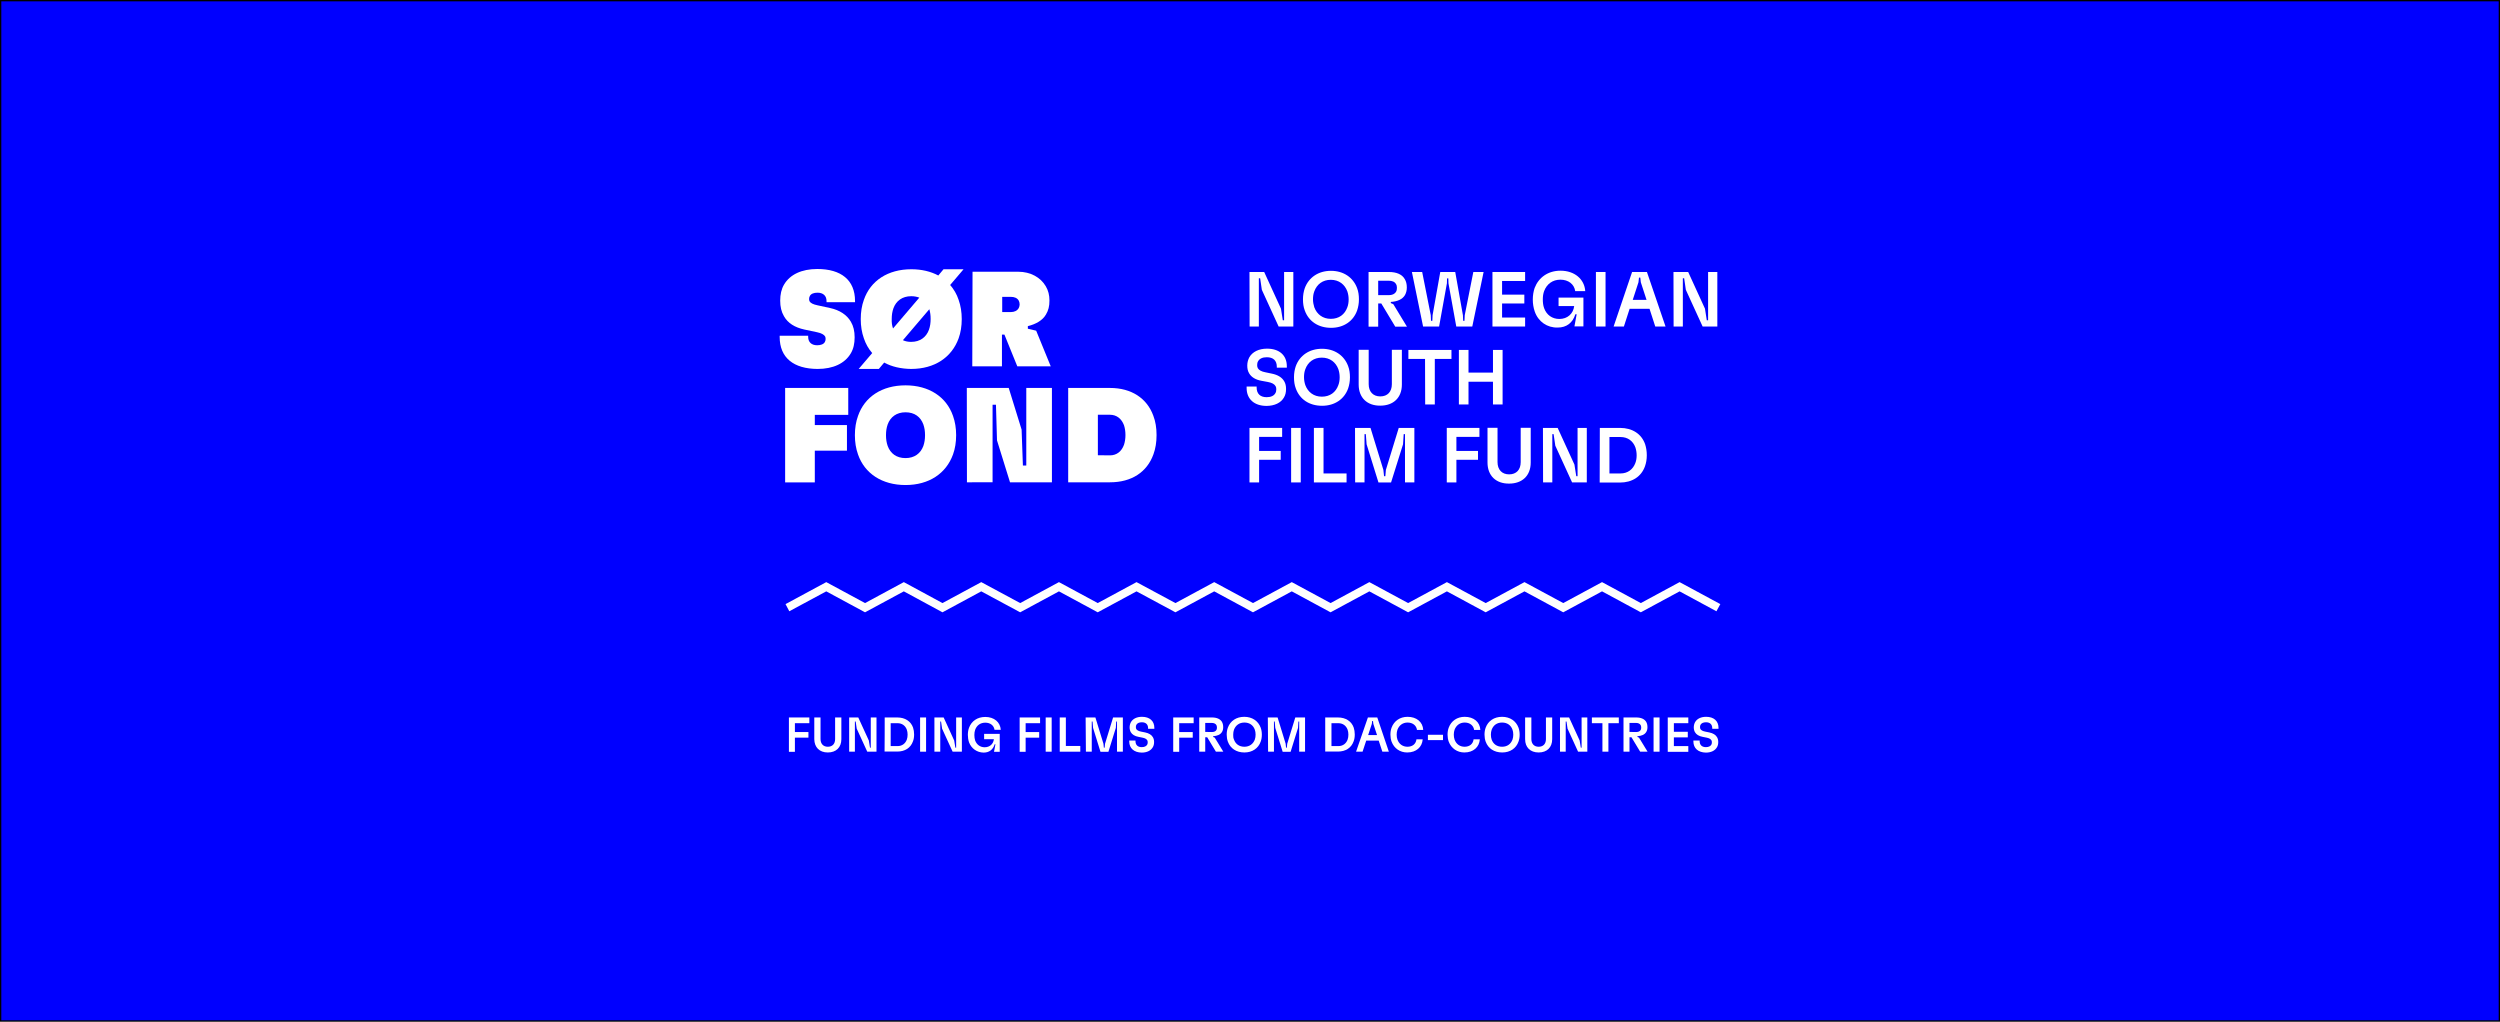 <?xml version="1.0" encoding="UTF-8"?>
<svg xmlns="http://www.w3.org/2000/svg" xmlns:xlink="http://www.w3.org/1999/xlink" version="1.1" id="Layer_1" x="0px" y="0px" viewBox="0 0 1921 785" style="enable-background:new 0 0 1921 785;" xml:space="preserve">
<rect x="0" y="0" width="1921" height="785" fill="#808080" stroke="none"/>
<style type="text/css">
	.st0{fill:#0000FF;stroke:#000000;stroke-miterlimit:10;}
	.st1{fill:#FFFFFF;}
</style>
<rect x="0.5" y="0.5" class="st0" width="1920" height="784"></rect>
<g>
	<path class="st1" d="M606.1,551.3h15.8v4.4h-11.1v6.8h10.4v4.3h-10.4v10.9h-4.6V551.3L606.1,551.3z"></path>
	<path class="st1" d="M625.7,568v-16.7h4.8v16.6c0,3.6,2.1,5.9,5.6,5.9c3.5,0,5.6-2.2,5.6-5.9v-16.6h4.8V568c0,6.3-4,10.2-10.4,10.2   S625.8,574.3,625.7,568L625.7,568z"></path>
	<path class="st1" d="M652.4,551.3h7.1l8.1,17.7l0.9,5.5h0.6v-23.2h4.4v26.3h-7.1l-8.1-17.7l-0.8-5.5h-0.6v23.2h-4.4V551.3z"></path>
	<path class="st1" d="M679.8,551.3h9.7c5.9,0,10.4,2.9,12.1,7.8c0.5,1.6,0.8,3.3,0.8,5.3s-0.3,3.8-0.9,5.3c-1.8,5-6.1,7.8-12.1,7.8   h-9.7C679.8,577.6,679.8,551.3,679.8,551.3z M689.7,573.3c3.5,0,6-2,7.1-5c0.4-1.1,0.6-2.4,0.6-3.8s-0.2-2.7-0.6-3.8   c-1.1-3-3.6-5-7.1-5h-5.3v17.6H689.7z"></path>
	<path class="st1" d="M707,551.3h4.6v26.3H707V551.3z"></path>
	<path class="st1" d="M718,551.3h7.1l8.1,17.7l0.9,5.5h0.6v-23.2h4.4v26.3H732l-8.1-17.7l-0.8-5.5h-0.6v23.2H718   C718,577.6,718,551.3,718,551.3z"></path>
	<path class="st1" d="M744.6,570.4c-0.6-1.8-0.9-3.8-0.9-5.7c0-2,0.3-3.9,0.9-5.5c1.9-5.1,6.4-8.3,12.5-8.3c6.8,0,11.5,4,11.9,9.9   h-4.8c-0.5-3.4-3.3-5.5-7.1-5.5s-6.6,2.1-7.8,5.5c-0.4,1.2-0.6,2.5-0.6,4s0.2,2.9,0.6,4.2c1.2,3.2,3.9,5.2,7.3,5.2   c3.9,0,6.7-2.5,7.1-6.2h-7.5v-4.1h12v13.8h-4.4l1.1-5.8h-0.6c-1.2,4.1-4.2,6.4-8.5,6.4C750.7,578.2,746.4,575.2,744.6,570.4   L744.6,570.4z"></path>
	<path class="st1" d="M783.4,551.3h15.8v4.4h-11.1v6.8h10.4v4.3h-10.4v10.9h-4.6V551.3L783.4,551.3z"></path>
	<path class="st1" d="M803.5,551.3h4.6v26.3h-4.6V551.3z"></path>
	<path class="st1" d="M814.4,551.3h4.6v21.9h11.1v4.4h-15.8V551.3z"></path>
	<path class="st1" d="M834.2,551.3h7.5l6.2,20.2l0.3,3h0.6l0.3-3l6.2-20.2h7.5v26.3h-4.5v-23.2h-0.6l-0.3,4.9l-5.7,18.4h-6.1   l-5.7-18.4l-0.4-4.9h-0.6v23.2h-4.5L834.2,551.3L834.2,551.3z"></path>
	<path class="st1" d="M867.7,569.7V569h4.8v0.4c0,3.1,1.8,4.7,4.8,4.7c2.1,0,3.5-0.7,4.2-1.9c0.3-0.5,0.4-1.1,0.4-1.8   c0-0.6-0.1-1.1-0.3-1.5c-0.6-1-1.7-1.7-3.8-2.1l-3-0.6c-2.8-0.5-4.9-1.8-5.9-3.6c-0.6-1.1-0.9-2.3-0.9-3.7c0-1.5,0.4-2.9,1-4   c1.5-2.6,4.5-4.1,8.5-4.1c5.8,0,9.5,3.1,9.5,8.5v0.7h-4.8v-0.4c0-3-1.8-4.6-4.8-4.6c-2.1,0-3.5,0.7-4.2,1.9   c-0.3,0.5-0.4,1.1-0.4,1.8c0,0.6,0.1,1,0.3,1.5c0.6,0.9,1.7,1.6,3.8,2l3,0.6c2.9,0.6,4.9,1.8,6,3.7c0.6,1.1,0.9,2.2,0.9,3.7   c0,1.5-0.3,2.9-1,4c-1.5,2.6-4.5,4.1-8.5,4.1C871.4,578.2,867.7,575,867.7,569.7L867.7,569.7z"></path>
	<path class="st1" d="M901.4,551.3h15.8v4.4h-11.1v6.8h10.4v4.3h-10.4v10.9h-4.6V551.3L901.4,551.3z"></path>
	<path class="st1" d="M921.5,551.3h9.8c3.7,0,6.4,1.2,7.7,3.5c0.6,1.1,0.9,2.4,0.9,4c0,1.5-0.3,2.6-0.9,3.6   c-1.2,2.1-3.7,3.1-6.8,3.3v0.6l1.2,0.5l6.6,10.8h-5.7l-6.7-11.1h-1.5v11.1h-4.6V551.3L921.5,551.3z M931.2,562.5   c1.6,0,2.9-0.5,3.5-1.6c0.3-0.5,0.4-1.1,0.4-1.9s-0.2-1.3-0.4-1.8c-0.6-1.1-1.9-1.7-3.5-1.7h-5.1v6.9L931.2,562.5L931.2,562.5z"></path>
	<path class="st1" d="M943.5,569.9c-0.6-1.6-0.9-3.5-0.9-5.4c0-2,0.3-3.8,0.9-5.4c1.9-5.1,6.4-8.3,12.6-8.3c6.1,0,10.7,3.2,12.6,8.3   c0.6,1.6,0.9,3.5,0.9,5.4c0,2-0.3,3.8-0.9,5.4c-1.8,5.1-6.4,8.3-12.5,8.3C950,578.2,945.4,575.1,943.5,569.9L943.5,569.9z    M948.2,568.3c1.2,3.4,4,5.5,8,5.5c3.9,0,6.7-2.1,8-5.5c0.4-1.2,0.6-2.4,0.6-3.8c0-1.4-0.2-2.7-0.6-3.8c-1.2-3.4-4-5.5-8-5.5   c-3.9,0-6.7,2.1-8,5.5c-0.4,1.2-0.6,2.4-0.6,3.8C947.5,565.9,947.7,567.2,948.2,568.3z"></path>
	<path class="st1" d="M974.2,551.3h7.5l6.2,20.2l0.3,3h0.6l0.3-3l6.2-20.2h7.5v26.3h-4.5v-23.2h-0.6l-0.3,4.9l-5.7,18.4h-6.1   l-5.7-18.4l-0.4-4.9h-0.6v23.2h-4.5L974.2,551.3L974.2,551.3z"></path>
	<path class="st1" d="M1018.4,551.3h9.7c5.9,0,10.4,2.9,12.1,7.8c0.5,1.6,0.8,3.3,0.8,5.3s-0.3,3.8-0.9,5.3c-1.8,5-6.1,7.8-12.1,7.8   h-9.7V551.3z M1028.4,573.3c3.5,0,6-2,7.1-5c0.4-1.1,0.6-2.4,0.6-3.8s-0.2-2.7-0.6-3.8c-1.1-3-3.6-5-7.1-5h-5.3v17.6H1028.4   L1028.4,573.3z"></path>
	<path class="st1" d="M1051.1,551.3h7.2l8.9,26.3h-5l-2.8-8.5h-9.6l-2.8,8.5h-5L1051.1,551.3L1051.1,551.3z M1058.1,564.8l-2.8-8.5   l-0.3-2.3h-0.6l-0.3,2.3l-2.8,8.5H1058.1L1058.1,564.8z"></path>
	<path class="st1" d="M1069.3,569.9c-0.6-1.6-0.9-3.5-0.9-5.4c0-2,0.3-3.8,0.9-5.4c1.9-5.1,6.4-8.3,12.3-8.3c6.8,0,11.7,3.9,12,10.1   h-4.8c-0.4-3.4-3.3-5.7-7.2-5.7c-3.7,0-6.5,2.1-7.8,5.5c-0.4,1.2-0.6,2.4-0.6,3.8c0,1.4,0.2,2.7,0.6,3.8c1.2,3.4,4,5.5,7.7,5.5   c3.9,0,6.5-2.2,6.9-5.7h4.8c-0.4,5.9-4.9,10.1-11.9,10.1C1075.7,578.2,1071.2,575,1069.3,569.9L1069.3,569.9z"></path>
	<path class="st1" d="M1097.2,564.6h11.6v4.1h-11.6V564.6z"></path>
	<path class="st1" d="M1113.2,569.9c-0.6-1.6-0.9-3.5-0.9-5.4c0-2,0.3-3.8,0.9-5.4c1.9-5.1,6.4-8.3,12.3-8.3c6.8,0,11.7,3.9,12,10.1   h-4.8c-0.4-3.4-3.3-5.7-7.2-5.7c-3.7,0-6.5,2.1-7.8,5.5c-0.4,1.2-0.6,2.4-0.6,3.8c0,1.4,0.2,2.7,0.6,3.8c1.2,3.4,4,5.5,7.7,5.5   c3.9,0,6.5-2.2,6.9-5.7h4.8c-0.4,5.9-4.9,10.1-11.9,10.1C1119.7,578.2,1115.1,575,1113.2,569.9L1113.2,569.9z"></path>
	<path class="st1" d="M1141.6,569.9c-0.6-1.6-0.9-3.5-0.9-5.4c0-2,0.3-3.8,0.9-5.4c1.9-5.1,6.4-8.3,12.6-8.3   c6.1,0,10.7,3.2,12.6,8.3c0.6,1.6,0.9,3.5,0.9,5.4c0,2-0.3,3.8-0.9,5.4c-1.8,5.1-6.4,8.3-12.5,8.3   C1148.1,578.2,1143.5,575.1,1141.6,569.9L1141.6,569.9z M1146.2,568.3c1.2,3.4,4,5.5,8,5.5s6.7-2.1,8-5.5c0.4-1.2,0.6-2.4,0.6-3.8   c0-1.4-0.2-2.7-0.6-3.8c-1.2-3.4-4-5.5-8-5.5s-6.7,2.1-8,5.5c-0.4,1.2-0.6,2.4-0.6,3.8C1145.6,565.9,1145.8,567.2,1146.2,568.3z"></path>
	<path class="st1" d="M1171.9,568v-16.7h4.8v16.6c0,3.6,2.1,5.9,5.6,5.9c3.5,0,5.6-2.2,5.6-5.9v-16.6h4.8V568   c0,6.3-4,10.2-10.4,10.2S1171.9,574.3,1171.9,568L1171.9,568z"></path>
	<path class="st1" d="M1198.6,551.3h7.1l8.1,17.7l0.9,5.5h0.6v-23.2h4.4v26.3h-7.1l-8.1-17.7l-0.8-5.5h-0.6v23.2h-4.4V551.3z"></path>
	<path class="st1" d="M1231.2,555.7h-8v-4.4h20.7v4.4h-8v21.9h-4.6V555.7L1231.2,555.7z"></path>
	<path class="st1" d="M1247.5,551.3h9.8c3.7,0,6.4,1.2,7.7,3.5c0.6,1.1,0.9,2.4,0.9,4c0,1.5-0.3,2.6-0.9,3.6   c-1.2,2.1-3.7,3.1-6.8,3.3v0.6l1.2,0.5l6.6,10.8h-5.7l-6.7-11.1h-1.5v11.1h-4.6V551.3L1247.5,551.3z M1257.2,562.5   c1.6,0,2.9-0.5,3.5-1.6c0.3-0.5,0.4-1.1,0.4-1.9s-0.2-1.3-0.4-1.8c-0.6-1.1-1.9-1.7-3.5-1.7h-5.1v6.9L1257.2,562.5L1257.2,562.5z"></path>
	<path class="st1" d="M1270.6,551.3h4.6v26.3h-4.6V551.3z"></path>
	<path class="st1" d="M1281.5,551.3h15.8v4.4h-11.1v6.6h10.7v4.3h-10.7v6.7h11.1v4.4h-15.8V551.3L1281.5,551.3z"></path>
	<path class="st1" d="M1301.2,569.7V569h4.8v0.4c0,3.1,1.8,4.7,4.8,4.7c2.1,0,3.5-0.7,4.2-1.9c0.3-0.5,0.4-1.1,0.4-1.8   c0-0.6-0.1-1.1-0.3-1.5c-0.6-1-1.7-1.7-3.8-2.1l-3-0.6c-2.8-0.5-4.9-1.8-5.9-3.6c-0.6-1.1-0.9-2.3-0.9-3.7c0-1.5,0.4-2.9,1-4   c1.5-2.6,4.5-4.1,8.5-4.1c5.8,0,9.5,3.1,9.5,8.5v0.7h-4.8v-0.4c0-3-1.8-4.6-4.8-4.6c-2.1,0-3.5,0.7-4.2,1.9   c-0.3,0.5-0.4,1.1-0.4,1.8c0,0.6,0.1,1,0.3,1.5c0.6,0.9,1.7,1.6,3.8,2l3,0.6c2.9,0.6,4.9,1.8,6,3.7c0.6,1.1,0.9,2.2,0.9,3.7   c0,1.5-0.3,2.9-1,4c-1.5,2.6-4.5,4.1-8.5,4.1C1304.9,578.2,1301.2,575,1301.2,569.7L1301.2,569.7z"></path>
</g>
<g>
	<g>
		<path class="st1" d="M599.1,258.9V258H621v0.9c0,4.1,2.7,6.4,6.9,6.4c2.8,0,5-0.8,5.9-2.5c0.4-0.7,0.6-1.5,0.6-2.3    c0-0.7-0.1-1.5-0.4-2c-0.8-1.3-2.7-2.5-6.1-3.2l-9.9-2.1c-7.3-1.6-12.6-4.9-15.6-10.2c-2-3.4-2.9-7.3-2.9-12s0.9-8.9,3-12.4    c4.5-7.6,13.4-11.9,25.5-11.9c18.2,0,29,8.4,29,24.6v0.9h-21.9v-0.9c0-4.1-2.7-6.4-6.9-6.4c-2.8,0-5,0.8-5.9,2.5    c-0.4,0.7-0.6,1.5-0.6,2.3c0,0.7,0.1,1.3,0.4,1.9c0.8,1.3,2.7,2.3,6.1,3l9.7,2.1c7.3,1.6,12.8,5.2,15.9,10.5c2,3.4,2.9,7.3,2.9,12    c0,4.8-0.9,8.9-3,12.4c-4.5,7.6-13.4,11.9-25.5,11.9C609.9,283.4,599.1,275,599.1,258.9L599.1,258.9z"></path>
		<path class="st1" d="M679.4,278.6l-4.1,4.9h-15.5l10.4-12.2c-2.8-3.2-5-7.1-6.4-11.3c-1.6-4.5-2.4-9.4-2.4-14.8s0.8-10.4,2.4-14.8    c5.1-14.7,18.4-23.5,36.5-23.5c7.9,0,14.9,1.7,20.7,4.8l4-4.8h15.4l-10.3,12.1c2.8,3.2,5.1,7.1,6.5,11.4c1.6,4.5,2.4,9.4,2.4,14.8    c0,5.4-0.8,10.4-2.4,14.8c-5.3,14.6-18.4,23.5-36.5,23.5C692.3,283.4,685.2,281.8,679.4,278.6L679.4,278.6z M686.2,252.4    l20.2-23.7c-1.9-0.7-3.9-1.1-6.2-1.1c-6.9,0-11.6,3.6-13.7,9.3c-0.9,2.6-1.3,5.2-1.3,8.3C685.1,247.8,685.4,250.1,686.2,252.4    L686.2,252.4z M700.1,262.7c6.9,0,11.6-3.6,13.7-9.3c0.9-2.6,1.3-5.2,1.3-8.3c0-2.8-0.3-5.1-1-7.5l-20.3,23.8    C695.7,262.3,697.8,262.7,700.1,262.7L700.1,262.7z"></path>
		<path class="st1" d="M747.3,208.8h35.1c9.4,0,17.2,4.3,21.2,11.2c1.9,3.2,2.8,6.8,2.8,10.9c0,4.5-0.8,7.6-2.7,10.8    c-2.5,4.4-7.7,7.4-13.9,8.9v2l6.4,1.5l11.2,27.4h-25.7l-9.9-24.4h-1.9v24.4h-22.8L747.3,208.8L747.3,208.8z M776.7,239.8    c2.8,0,5-1.1,6.1-3.1c0.4-0.7,0.7-1.9,0.7-2.8c0-1-0.3-2.2-0.7-2.9c-1.1-2-3.3-2.9-6.1-2.9h-6.6v11.7L776.7,239.8L776.7,239.8z"></path>
		<path class="st1" d="M603.3,298.1h48.5v20.7h-25.7v7.8h24.7v19.7h-24.7v24.4h-22.8C603.3,370.6,603.3,298.1,603.3,298.1z"></path>
		<path class="st1" d="M659.3,349.2c-1.6-4.5-2.4-9.4-2.4-14.8s0.8-10.4,2.4-14.8c5.1-14.7,18.4-23.5,36.5-23.5    c18,0,31.4,8.8,36.5,23.5c1.6,4.5,2.4,9.4,2.4,14.8s-0.8,10.4-2.4,14.8c-5.3,14.6-18.4,23.5-36.5,23.5    C677.8,372.7,664.4,363.9,659.3,349.2z M682.1,342.7c2.1,5.7,6.7,9.3,13.7,9.3c6.9,0,11.6-3.6,13.7-9.3c0.9-2.6,1.3-5.2,1.3-8.3    s-0.4-5.7-1.3-8.3c-2.1-5.7-6.7-9.3-13.7-9.3c-6.9,0-11.6,3.6-13.7,9.3c-0.9,2.6-1.3,5.2-1.3,8.3S681.2,340.1,682.1,342.7z"></path>
		<path class="st1" d="M742.9,298.1h32.2l9.9,32l1,27.6h2.6v-59.6h19.7v72.5h-32.2l-10-32.2l-0.8-27.4h-2.6v59.6H743L742.9,298.1    L742.9,298.1z"></path>
		<path class="st1" d="M820.8,298.1h32.1c16.5,0,28.4,7.9,33.3,21.3c1.7,4.4,2.5,9.4,2.5,14.9s-0.8,10.5-2.4,14.8    c-4.9,13.6-16.7,21.5-33.4,21.5h-32.1V298.1L820.8,298.1z M852.9,349.9c5.2,0,9-3.1,10.8-8.2c0.7-2.2,1.1-4.6,1.1-7.4    c0-2.8-0.4-5.3-1.1-7.5c-1.9-5.1-5.7-8.1-10.8-8.1h-9.3v31.1L852.9,349.9L852.9,349.9z"></path>
	</g>
	<g>
		<path class="st1" d="M960.1,209h11.3l12.9,28.2l1.4,8.9h1V209h7.1v41.9h-11.3l-12.9-28.2l-1.3-8.9h-1v37.1h-7.1L960.1,209    L960.1,209z"></path>
		<path class="st1" d="M1002.6,238.6c-1-2.6-1.4-5.5-1.4-8.6s0.5-6,1.4-8.6c3-8.1,10.3-13.3,20.1-13.3c9.8,0,17.1,5.2,20.1,13.3    c1,2.6,1.4,5.5,1.4,8.6s-0.5,6-1.4,8.6c-2.9,8.1-10.2,13.3-20,13.3S1005.6,246.9,1002.6,238.6L1002.6,238.6z M1009.9,236.1    c2,5.4,6.5,8.9,12.7,8.9c6.2,0,10.7-3.3,12.7-8.9c0.7-1.8,1-3.9,1-6.1s-0.4-4.3-1-6.1c-2-5.4-6.5-8.9-12.7-8.9    c-6.2,0-10.7,3.4-12.7,8.9c-0.7,1.8-1,3.9-1,6.1C1008.9,232.1,1009.3,234.2,1009.9,236.1L1009.9,236.1z"></path>
		<path class="st1" d="M1051.6,209h15.6c5.9,0,10.2,1.8,12.3,5.6c1,1.7,1.5,3.8,1.5,6.3c0,2.3-0.5,4.1-1.4,5.8    c-1.9,3.3-5.9,5-10.9,5.3v0.9l1.9,0.8l10.5,17.3h-9l-10.7-17.8h-2.4v17.8h-7.4V209z M1067.1,226.8c2.6,0,4.5-0.8,5.6-2.6    c0.5-0.8,0.7-1.8,0.7-3s-0.2-2.1-0.7-2.9c-1-1.8-3-2.6-5.6-2.6h-8.1v11.1H1067.1z"></path>
		<path class="st1" d="M1084.9,209h7.9l6.6,33.2l0.2,4.3h1l0.2-4.3l5.9-33.2h11.5l5.9,33.2l0.2,4.3h1l0.2-4.3l6.6-33.2h7.9    l-8.7,41.9H1119l-6-33.2l-0.1-3.8h-1l-0.1,3.8l-6,33.2h-12.3L1084.9,209L1084.9,209z"></path>
		<path class="st1" d="M1146.8,209h25.1v6.9h-17.7v10.5h17.1v6.8h-17.1V244h17.7v6.9h-25.1V209z"></path>
		<path class="st1" d="M1179.3,239.4c-1-2.9-1.5-6.1-1.5-9.2c0-3.2,0.5-6.2,1.4-8.9c3.1-8.1,10.3-13.3,19.9-13.3    c10.8,0,18.4,6.5,19,15.7h-7.7c-0.8-5.4-5.3-8.8-11.4-8.8c-6,0-10.5,3.4-12.5,8.8c-0.7,1.9-1,4-1,6.3c0,2.3,0.2,4.6,1,6.8    c1.9,5.2,6.2,8.3,11.7,8.3c6.2,0,10.7-4,11.4-9.9h-12v-6.5h19.1v22.1h-6.9l1.7-9.3h-1c-2,6.5-6.7,10.2-13.6,10.2    C1188.9,251.9,1182,247.2,1179.3,239.4L1179.3,239.4z"></path>
		<path class="st1" d="M1226.3,209h7.4v41.9h-7.4V209z"></path>
		<path class="st1" d="M1254.1,209h11.4l14.3,41.9h-7.9l-4.4-13.6h-15.3l-4.4,13.6h-7.9L1254.1,209L1254.1,209z M1265.2,230.4    l-4.4-13.5l-0.4-3.6h-1l-0.4,3.6l-4.4,13.5H1265.2L1265.2,230.4z"></path>
		<path class="st1" d="M1285.9,209h11.3l12.9,28.2l1.4,8.9h1V209h7.1v41.9h-11.3l-12.9-28.2l-1.3-8.9h-1v37.1h-7.1L1285.9,209    L1285.9,209z"></path>
		<path class="st1" d="M957.9,298.1v-1.1h7.7v0.7c0,4.9,2.8,7.5,7.7,7.5c3.3,0,5.6-1.1,6.7-3.1c0.5-0.8,0.7-1.8,0.7-2.9    c0-0.9-0.1-1.7-0.5-2.4c-0.9-1.6-2.7-2.7-6-3.3l-4.9-0.9c-4.5-0.8-7.8-2.8-9.5-5.8c-1-1.7-1.4-3.6-1.4-5.9c0-2.4,0.6-4.5,1.6-6.4    c2.4-4.1,7.2-6.6,13.6-6.6c9.3,0,15.2,5,15.2,13.5v1.1h-7.7v-0.7c0-4.8-2.8-7.3-7.7-7.3c-3.3,0-5.6,1.1-6.7,3.1    c-0.5,0.8-0.7,1.8-0.7,2.9c0,0.9,0.1,1.6,0.5,2.4c0.9,1.5,2.7,2.6,6,3.2l4.8,1c4.5,0.9,7.8,2.9,9.5,5.9c1,1.7,1.4,3.6,1.4,5.9    c0,2.5-0.5,4.7-1.6,6.5c-2.3,4.1-7.2,6.5-13.6,6.5C963.8,311.8,957.9,306.7,957.9,298.1L957.9,298.1z"></path>
		<path class="st1" d="M995.7,298.5c-1-2.6-1.4-5.5-1.4-8.6c0-3.1,0.5-6,1.4-8.6c3-8.1,10.3-13.3,20.1-13.3    c9.8,0,17.1,5.2,20.1,13.3c1,2.6,1.4,5.5,1.4,8.6c0,3.1-0.5,6-1.4,8.6c-2.9,8.1-10.2,13.3-20,13.3    C1006,311.8,998.7,306.8,995.7,298.5L995.7,298.5z M1003,295.9c2,5.4,6.5,8.9,12.7,8.9s10.7-3.3,12.7-8.9c0.7-1.8,1-3.9,1-6.1    c0-2.2-0.4-4.3-1-6.1c-2-5.4-6.5-8.9-12.7-8.9s-10.7,3.4-12.7,8.9c-0.7,1.8-1,3.9-1,6.1S1002.4,294.1,1003,295.9z"></path>
		<path class="st1" d="M1044,295.5v-26.7h7.7v26.4c0,5.8,3.4,9.4,8.9,9.4c5.6,0,8.9-3.6,8.9-9.4v-26.4h7.7v26.7    c0,10.1-6.5,16.2-16.6,16.2C1050.5,311.8,1044,305.6,1044,295.5z"></path>
		<path class="st1" d="M1095,275.8h-12.8v-6.9h33.1v6.9h-12.8v35h-7.4L1095,275.8L1095,275.8z"></path>
		<path class="st1" d="M1147.2,293.3h-18.8v17.5h-7.4v-41.9h7.4v17.4h18.8v-17.4h7.4v41.9h-7.4    C1147.2,310.8,1147.2,293.3,1147.2,293.3z"></path>
		<path class="st1" d="M960.1,328.8h25.1v6.9h-17.7v10.8h16.6v6.8h-16.6v17.4h-7.4L960.1,328.8L960.1,328.8z"></path>
		<path class="st1" d="M992.1,328.8h7.4v41.9h-7.4V328.8z"></path>
		<path class="st1" d="M1009.6,328.8h7.4v35h17.7v6.9h-25.1L1009.6,328.8L1009.6,328.8z"></path>
		<path class="st1" d="M1041.2,328.8h11.9l9.9,32.3l0.5,4.8h1l0.4-4.8l9.9-32.3h12v41.9h-7.2v-37.1h-1l-0.5,7.8l-9.2,29.3h-9.7    l-9.1-29.3l-0.6-7.8h-1v37.1h-7.2L1041.2,328.8L1041.2,328.8z"></path>
		<path class="st1" d="M1111.7,328.8h25.1v6.9h-17.7v10.8h16.6v6.8h-16.6v17.4h-7.4L1111.7,328.8L1111.7,328.8z"></path>
		<path class="st1" d="M1143,355.4v-26.7h7.7v26.4c0,5.8,3.4,9.4,8.9,9.4c5.6,0,8.9-3.6,8.9-9.4v-26.4h7.7v26.7    c0,10.1-6.5,16.2-16.6,16.2C1149.5,371.7,1143,365.5,1143,355.4z"></path>
		<path class="st1" d="M1185.6,328.8h11.3l12.9,28.2l1.4,8.9h1v-37.1h7.1v41.9H1208l-12.9-28.2l-1.3-8.9h-1v37.1h-7.1L1185.6,328.8    L1185.6,328.8z"></path>
		<path class="st1" d="M1229.3,328.8h15.5c9.5,0,16.5,4.6,19.3,12.5c0.8,2.5,1.3,5.3,1.3,8.5s-0.5,6-1.4,8.5    c-2.8,7.9-9.8,12.5-19.3,12.5h-15.5L1229.3,328.8L1229.3,328.8z M1245.2,363.8c5.6,0,9.6-3.2,11.4-8c0.7-1.8,1-3.8,1-6    s-0.4-4.3-1-6.1c-1.8-4.8-5.8-7.9-11.4-7.9h-8.5v28L1245.2,363.8L1245.2,363.8z"></path>
	</g>
</g>
<polygon class="st1" points="843.5,470.5 813.7,454.4 783.9,470.5 754,454.4 724.2,470.5 694.5,454.4 664.7,470.5 634.9,454.4   606.5,469.7 603.6,464.2 634.9,447.3 664.7,463.4 694.5,447.3 724.2,463.4 754,447.3 783.9,463.4 813.7,447.3 843.5,463.4   873.3,447.3 903.2,463.4 933,447.3 962.8,463.4 992.6,447.3 1022.4,463.4 1052.2,447.3 1082,463.4 1111.8,447.3 1141.6,463.4   1171.4,447.3 1201.2,463.4 1231,447.3 1260.8,463.4 1290.6,447.3 1321.9,464.2 1318.9,469.7 1290.6,454.4 1260.8,470.5 1231,454.4   1201.2,470.5 1171.4,454.4 1141.6,470.5 1111.8,454.4 1082,470.5 1052.2,454.4 1022.4,470.5 992.6,454.4 962.8,470.5 933,454.4   903.2,470.5 873.3,454.4 "></polygon>
</svg>

